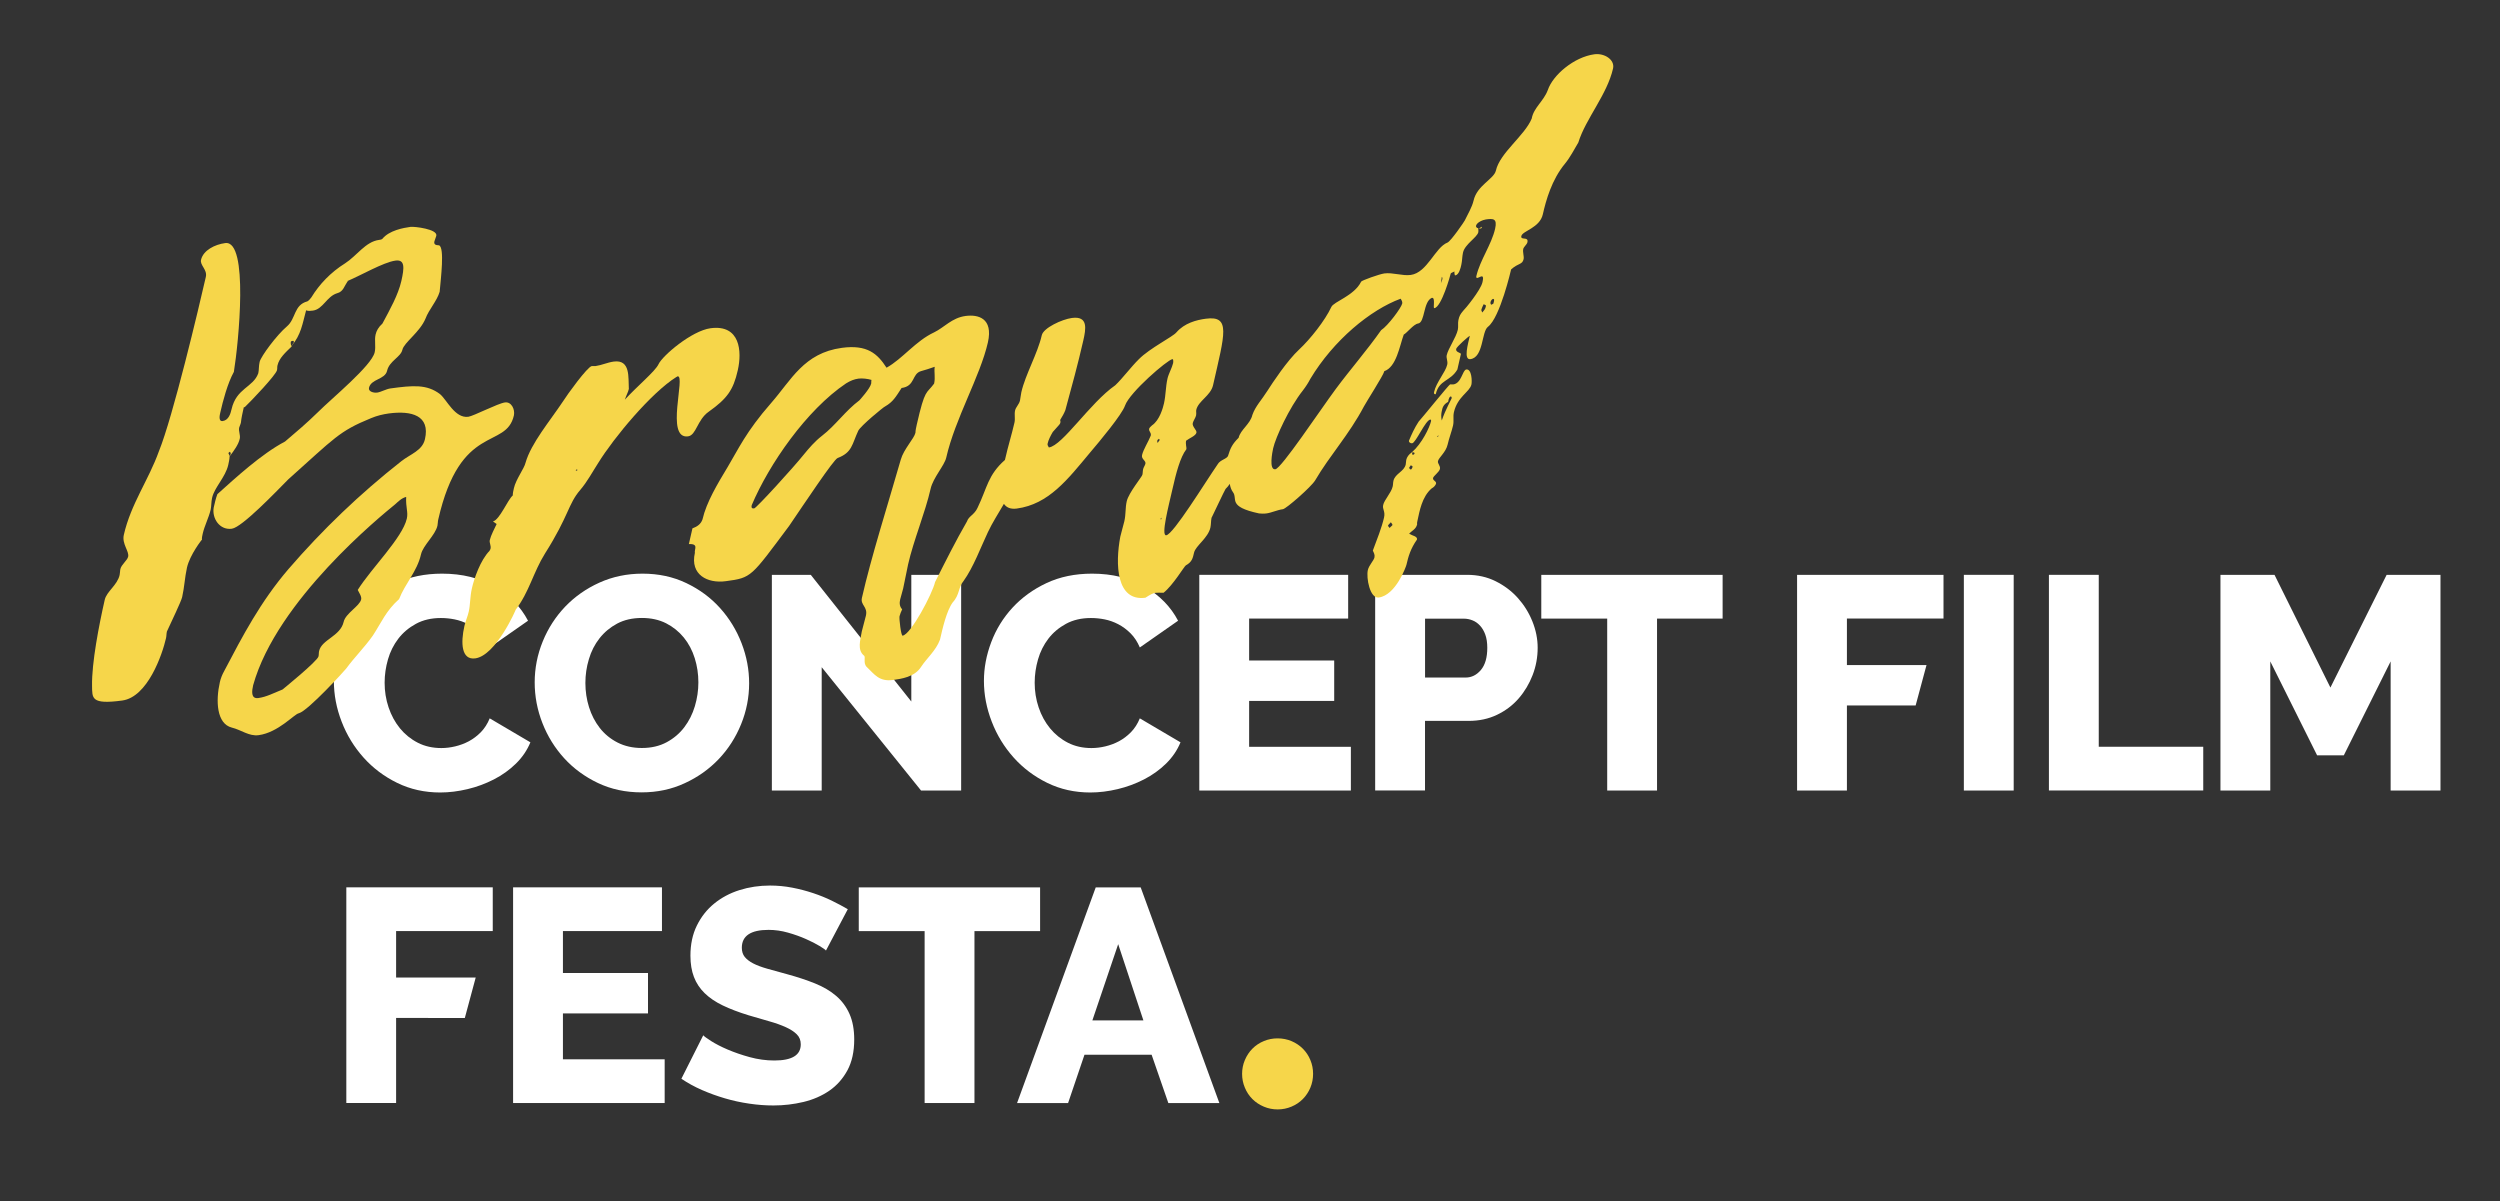 <?xml version="1.0" encoding="utf-8"?>
<!-- Generator: Adobe Illustrator 25.1.0, SVG Export Plug-In . SVG Version: 6.00 Build 0)  -->
<svg version="1.1" id="Layer_1" xmlns="http://www.w3.org/2000/svg" xmlns:xlink="http://www.w3.org/1999/xlink" x="0px" y="0px"
	 viewBox="0 0 462 222" style="enable-background:new 0 0 462 222;" xml:space="preserve">
<rect x="0" y="0" width="462" height="222" fill="#333333" stroke="none"/>
<style type="text/css">
	.st0{fill:#FFFFFF;}
	.st1{fill:#F6D64A;}
</style>
<g>
	<g>
		<g>
			<path class="st0" d="M61.7,125.83c0-2.39,0.45-4.78,1.35-7.16c0.9-2.38,2.21-4.5,3.93-6.37c1.72-1.87,3.82-3.39,6.29-4.55
				c2.47-1.16,5.28-1.74,8.42-1.74c3.74,0,6.99,0.81,9.74,2.41c2.75,1.61,4.8,3.71,6.15,6.29l-7.07,4.94
				c-0.45-1.05-1.02-1.92-1.71-2.61c-0.69-0.69-1.45-1.25-2.27-1.68c-0.82-0.43-1.67-0.73-2.53-0.9c-0.86-0.17-1.7-0.25-2.53-0.25
				c-1.76,0-3.29,0.36-4.6,1.07c-1.31,0.71-2.4,1.63-3.26,2.75c-0.86,1.12-1.5,2.4-1.91,3.82c-0.41,1.42-0.62,2.86-0.62,4.32
				c0,1.57,0.24,3.09,0.73,4.55c0.49,1.46,1.19,2.75,2.1,3.87c0.92,1.12,2.02,2.01,3.31,2.67c1.29,0.66,2.74,0.98,4.35,0.98
				c0.82,0,1.67-0.1,2.55-0.31c0.88-0.21,1.72-0.52,2.53-0.95c0.8-0.43,1.54-0.99,2.22-1.68c0.67-0.69,1.22-1.54,1.63-2.55
				l7.52,4.43c-0.6,1.46-1.49,2.77-2.67,3.93c-1.18,1.16-2.54,2.13-4.07,2.92c-1.54,0.79-3.16,1.39-4.88,1.8
				c-1.72,0.41-3.41,0.62-5.05,0.62c-2.88,0-5.53-0.59-7.94-1.77c-2.41-1.18-4.49-2.74-6.23-4.69c-1.74-1.95-3.09-4.15-4.04-6.62
				C62.17,130.88,61.7,128.37,61.7,125.83z"/>
			<path class="st0" d="M118.56,146.43c-2.96,0-5.65-0.58-8.08-1.74c-2.43-1.16-4.51-2.69-6.23-4.58c-1.72-1.89-3.06-4.05-4.01-6.48
				c-0.95-2.43-1.43-4.94-1.43-7.52c0-2.62,0.5-5.15,1.49-7.58c0.99-2.43,2.38-4.57,4.15-6.43c1.78-1.85,3.88-3.33,6.32-4.43
				c2.43-1.1,5.09-1.66,7.97-1.66c2.96,0,5.65,0.58,8.08,1.74c2.43,1.16,4.51,2.69,6.23,4.6c1.72,1.91,3.05,4.08,3.99,6.51
				c0.94,2.43,1.4,4.9,1.4,7.41c0,2.62-0.5,5.15-1.49,7.58c-0.99,2.43-2.37,4.58-4.13,6.43c-1.76,1.85-3.85,3.34-6.29,4.46
				C124.1,145.87,121.44,146.43,118.56,146.43z M108.18,126.22c0,1.54,0.22,3.02,0.67,4.46c0.45,1.44,1.11,2.72,1.99,3.85
				c0.88,1.12,1.97,2.02,3.28,2.69c1.31,0.67,2.81,1.01,4.49,1.01c1.76,0,3.29-0.36,4.6-1.07c1.31-0.71,2.4-1.64,3.26-2.78
				c0.86-1.14,1.51-2.43,1.94-3.87c0.43-1.44,0.65-2.91,0.65-4.41c0-1.53-0.22-3.02-0.67-4.46c-0.45-1.44-1.12-2.71-2.02-3.82
				c-0.9-1.1-1.99-1.98-3.28-2.64c-1.29-0.65-2.78-0.98-4.46-0.98c-1.76,0-3.28,0.35-4.58,1.04c-1.29,0.69-2.38,1.6-3.26,2.72
				c-0.88,1.12-1.54,2.41-1.96,3.85C108.39,123.25,108.18,124.72,108.18,126.22z"/>
			<path class="st0" d="M151.85,123.3v22.79h-9.21v-39.86h7.19l18.58,23.41v-23.41h9.21v39.86h-7.41L151.85,123.3z"/>
			<path class="st0" d="M181.83,125.83c0-2.39,0.45-4.78,1.35-7.16c0.9-2.38,2.21-4.5,3.93-6.37c1.72-1.87,3.82-3.39,6.29-4.55
				c2.47-1.16,5.28-1.74,8.42-1.74c3.74,0,6.99,0.81,9.74,2.41c2.75,1.61,4.8,3.71,6.15,6.29l-7.07,4.94
				c-0.45-1.05-1.02-1.92-1.71-2.61c-0.69-0.69-1.45-1.25-2.27-1.68c-0.82-0.43-1.67-0.73-2.53-0.9c-0.86-0.17-1.7-0.25-2.53-0.25
				c-1.76,0-3.29,0.36-4.6,1.07c-1.31,0.71-2.4,1.63-3.26,2.75c-0.86,1.12-1.5,2.4-1.91,3.82c-0.41,1.42-0.62,2.86-0.62,4.32
				c0,1.57,0.24,3.09,0.73,4.55c0.49,1.46,1.19,2.75,2.11,3.87c0.92,1.12,2.02,2.01,3.31,2.67c1.29,0.66,2.74,0.98,4.35,0.98
				c0.82,0,1.67-0.1,2.55-0.31c0.88-0.21,1.72-0.52,2.53-0.95c0.8-0.43,1.54-0.99,2.22-1.68c0.67-0.69,1.22-1.54,1.63-2.55
				l7.52,4.43c-0.6,1.46-1.49,2.77-2.67,3.93c-1.18,1.16-2.54,2.13-4.07,2.92c-1.54,0.79-3.16,1.39-4.88,1.8
				c-1.72,0.41-3.41,0.62-5.05,0.62c-2.88,0-5.53-0.59-7.94-1.77c-2.41-1.18-4.49-2.74-6.23-4.69c-1.74-1.95-3.09-4.15-4.04-6.62
				C182.31,130.88,181.83,128.37,181.83,125.83z"/>
			<path class="st0" d="M249.64,138.01v8.08h-28.01v-39.86h27.51v8.08h-18.3v7.75h15.72v7.47h-15.72v8.48H249.64z"/>
			<path class="st0" d="M254.13,146.09v-39.86h17.01c1.91,0,3.66,0.39,5.25,1.18c1.59,0.79,2.96,1.82,4.1,3.09
				c1.14,1.27,2.04,2.71,2.69,4.32c0.65,1.61,0.98,3.24,0.98,4.88c0,1.76-0.31,3.44-0.93,5.05c-0.62,1.61-1.48,3.05-2.58,4.32
				c-1.1,1.27-2.44,2.28-4.01,3.03c-1.57,0.75-3.31,1.12-5.22,1.12h-8.08v12.86H254.13z M263.34,125.21h7.52
				c1.09,0,2.02-0.47,2.81-1.4c0.79-0.94,1.18-2.3,1.18-4.1c0-0.94-0.12-1.74-0.36-2.41c-0.24-0.67-0.57-1.24-0.98-1.68
				c-0.41-0.45-0.88-0.78-1.4-0.98c-0.52-0.21-1.05-0.31-1.57-0.31h-7.19V125.21z"/>
			<path class="st0" d="M318.35,114.32h-12.13v31.77h-9.21v-31.77h-12.18v-8.08h33.51V114.32z"/>
			<path class="st0" d="M332.1,146.09v-39.86h27.06v8.08h-17.85v8.59h14.71l-2.01,7.47h-12.7v15.72H332.1z"/>
			<path class="st0" d="M362.92,146.09v-39.86h9.21v39.86H362.92z"/>
			<path class="st0" d="M378.64,146.09v-39.86h9.21v31.77h19.31v8.08H378.64z"/>
			<path class="st0" d="M441.79,146.09v-23.86l-8.65,17.35h-4.94l-8.65-17.35v23.86h-9.21v-39.86h9.99l10.33,20.83l10.39-20.83H451
				v39.86H441.79z"/>
			<path class="st0" d="M64,203.84v-39.86h27.06v8.08H73.2v8.59h14.71l-2.01,7.47H73.2v15.72H64z"/>
			<path class="st0" d="M122.83,195.76v8.08H94.82v-39.86h27.51v8.08h-18.3v7.75h15.72v7.47h-15.72v8.48H122.83z"/>
			<path class="st0" d="M152.64,175.66c-0.11-0.15-0.5-0.43-1.18-0.84c-0.67-0.41-1.52-0.84-2.53-1.29
				c-1.01-0.45-2.11-0.84-3.31-1.18c-1.2-0.34-2.4-0.51-3.59-0.51c-3.29,0-4.94,1.1-4.94,3.31c0,0.67,0.18,1.24,0.53,1.68
				c0.36,0.45,0.88,0.85,1.57,1.21c0.69,0.36,1.56,0.68,2.61,0.98c1.05,0.3,2.26,0.64,3.65,1.01c1.91,0.52,3.63,1.09,5.17,1.71
				c1.53,0.62,2.83,1.38,3.9,2.3c1.07,0.92,1.89,2.03,2.47,3.34c0.58,1.31,0.87,2.88,0.87,4.72c0,2.25-0.42,4.15-1.26,5.7
				c-0.84,1.55-1.96,2.81-3.34,3.76c-1.38,0.95-2.98,1.65-4.77,2.08c-1.8,0.43-3.65,0.65-5.56,0.65c-1.46,0-2.96-0.11-4.49-0.34
				c-1.54-0.22-3.03-0.55-4.49-0.98c-1.46-0.43-2.87-0.94-4.24-1.54c-1.37-0.6-2.63-1.29-3.79-2.08l4.04-8.03
				c0.15,0.19,0.64,0.54,1.46,1.07c0.82,0.52,1.84,1.05,3.06,1.57c1.22,0.52,2.57,0.99,4.07,1.4c1.5,0.41,3.01,0.62,4.55,0.62
				c3.26,0,4.88-0.99,4.88-2.98c0-0.75-0.24-1.37-0.73-1.85c-0.49-0.49-1.16-0.93-2.02-1.32c-0.86-0.39-1.88-0.76-3.06-1.09
				c-1.18-0.34-2.46-0.71-3.85-1.12c-1.83-0.56-3.42-1.17-4.77-1.82c-1.35-0.65-2.46-1.41-3.34-2.27c-0.88-0.86-1.54-1.85-1.97-2.98
				c-0.43-1.12-0.65-2.43-0.65-3.93c0-2.1,0.39-3.95,1.18-5.56c0.79-1.61,1.85-2.97,3.2-4.07c1.35-1.1,2.91-1.94,4.69-2.5
				c1.78-0.56,3.66-0.84,5.64-0.84c1.38,0,2.75,0.13,4.1,0.39c1.35,0.26,2.64,0.6,3.87,1.01c1.23,0.41,2.39,0.88,3.45,1.4
				c1.07,0.52,2.05,1.05,2.95,1.57L152.64,175.66z"/>
			<path class="st0" d="M192.21,172.07h-12.13v31.77h-9.21v-31.77H158.7v-8.08h33.51V172.07z"/>
			<path class="st0" d="M202.49,163.99h8.31l14.54,39.86h-9.43l-3.09-8.93h-12.41l-3.03,8.93h-9.43L202.49,163.99z M211.3,188.57
				l-4.66-14.09l-4.77,14.09H211.3z"/>
			<path class="st1" d="M229.54,198.45c0-0.9,0.17-1.75,0.51-2.55c0.34-0.8,0.8-1.51,1.4-2.11c0.6-0.6,1.3-1.07,2.11-1.4
				c0.8-0.34,1.66-0.5,2.55-0.5c0.9,0,1.75,0.17,2.55,0.5c0.8,0.34,1.51,0.81,2.1,1.4c0.6,0.6,1.07,1.3,1.4,2.11
				c0.34,0.81,0.5,1.66,0.5,2.55c0,0.9-0.17,1.75-0.5,2.55c-0.34,0.81-0.81,1.51-1.4,2.11c-0.6,0.6-1.3,1.07-2.1,1.4
				c-0.81,0.34-1.66,0.51-2.55,0.51c-0.9,0-1.75-0.17-2.55-0.51c-0.81-0.34-1.51-0.8-2.11-1.4c-0.6-0.6-1.07-1.3-1.4-2.11
				C229.71,200.2,229.54,199.35,229.54,198.45z"/>
		</g>
	</g>
	<g>
		<path class="st1" d="M93.32,74.37c-1.3,0.17-5.84,2.53-6.78,2.65c-2.48,0.33-3.97-3.16-5.23-4.19c-2.44-1.85-5.01-1.61-9.14-1.05
			c-0.83,0.11-1.75,0.67-2.46,0.77c-0.71,0.09-1.67-0.21-1.52-0.88c0.38-1.68,2.97-1.49,3.35-3.17c0.41-1.79,2.52-2.51,2.82-3.86
			c0.31-1.35,3.26-3.27,4.29-5.8c0.59-1.6,2.1-3.22,2.6-4.92c0.21-2.42,0.94-8.17-0.11-8.58c-0.68-0.02-0.99-0.19-0.86-0.75
			c0.05-0.22,0.27-0.69,0.35-1.02c0.28-1.23-4.07-1.74-4.78-1.64c-1.3,0.18-3.92,0.64-5.2,2.22c-0.14,0.13-0.5,0.18-0.62,0.19
			c-2.48,0.33-4.1,2.94-6.25,4.32c-2.67,1.66-4.78,3.9-6.23,6.28c-0.17,0.24-0.48,0.61-0.74,0.75c-2.55,0.67-2.1,3.22-3.8,4.64
			c-1.84,1.55-4.81,5.54-5.03,6.55c-0.18,0.78-0.1,1.43-0.25,2.1c-0.94,2.63-4.05,2.72-4.94,6.65c-0.2,0.9-0.58,2.03-1.64,2.18
			c-0.83,0.11-0.55-1.12-0.44-1.57c0.48-2.13,1.34-5.4,2.51-7.52c0.87-5.34,2.78-24.38-1.59-23.8c-1.89,0.25-4.07,1.31-4.48,3.1
			c-0.23,1.01,1.19,1.8,0.89,3.14c-1.3,5.72-6.1,25.92-8.68,32.25c-1.88,5.26-5.18,9.72-6.48,15.44c-0.38,1.68,1.03,3.02,0.8,4.03
			c-0.15,0.67-1.25,1.47-1.43,2.26c-0.08,0.34-0.06,0.77-0.14,1.11c-0.43,1.91-2.41,3.04-2.76,4.61
			c-1.07,4.71-2.41,11.63-2.34,15.87c0.05,2.28-0.23,3.51,5.56,2.73c4.72-0.63,7.42-8.5,8.11-11.53c0.1-0.45,0.06-0.77,0.16-1.22
			c0.91-1.97,2.64-5.58,2.82-6.36c0.41-1.79,0.49-3.65,0.89-5.45c0.53-2.36,2.8-5.27,2.77-5.16c-0.04-0.32,0.06-0.77,0.14-1.11
			c0.33-1.46,1.13-2.98,1.47-4.44c0.15-0.67,0.09-1.43,0.27-2.21c0.43-1.91,2.47-3.81,2.98-6.06c0.12-0.53,0.23-1.06,0.25-1.57
			c0.81-1.08,1.63-2.16,1.88-3.28c0.15-0.67-0.26-1.38-0.11-2.05c0.05-0.22,0.25-0.58,0.32-0.91c0.09-0.88,0.29-1.78,0.52-2.79
			c0.04-0.05,0.05-0.09,0.08-0.13c0.03,0.03,0.05,0.05,0.04,0.12c1.32-1.26,5.83-6,6.03-6.9c0.08-0.34,0.01-0.54,0.09-0.88
			c0.31-1.35,1.45-2.37,2.63-3.51c-0.01-0.01-0.03-0.05-0.04-0.08c1.78-2.07,2.03-4.14,2.7-6.59c0.42,0.16,0.78,0.11,1.25,0.05
			c1.89-0.25,2.54-2.63,4.51-3.22c1.09-0.26,1.34-1.38,1.85-2.1l-0.01-0.01c0.04,0,0.08,0,0.13-0.01c0.03-0.11-0.09-0.1-0.21-0.08
			c2.4-0.97,6.75-3.52,8.99-3.82c1.77-0.24,1.65,1.3,1.09,3.77c-0.59,2.58-2.12,5.29-3.5,7.87c-0.72,0.64-1.11,1.35-1.26,2.02
			c-0.25,1.12,0.08,2.16-0.17,3.29c-0.56,2.47-7.87,8.45-10.53,11.1c-1.92,1.89-4.04,3.7-6.03,5.38c-4.42,2.33-9.21,6.78-12.51,9.73
			c-0.3,0.8-0.5,1.7-0.68,2.49c-0.34,2,1.11,4.2,3.35,3.9c1.89-0.25,8.2-6.87,10.43-9.12c8.61-7.68,9.34-8.87,15.27-11.3
			c1.14-0.48,2.23-0.73,3.29-0.88c4.25-0.57,7.7,0.38,6.7,4.75c-0.48,2.13-2.69,2.75-4.36,4.07c-7.67,6.03-14.54,12.61-20.91,19.99
			c-5.14,6.02-8.38,12.22-11.82,18.77c-0.39,0.7-0.66,1.39-0.81,2.07c-0.79,3.48-0.6,7.69,2.21,8.4c1.74,0.42,3.18,1.64,4.95,1.4
			c3.66-0.49,6.61-3.93,7.44-4.05c1.7-0.45,8.57-8,8.74-8.25c1.49-2.05,3.41-3.94,4.93-6.1c1.57-2.39,2.41-4.57,4.85-6.74
			c1.11-2.87,3.34-5.13,4.05-8.27c0.38-1.68,2.63-3.51,3.04-5.3c0.08-0.34,0.06-0.77,0.14-1.1c4.1-18.06,12.54-12.89,13.99-19.28
			C95.2,75.63,94.5,74.21,93.32,74.37z M42.5,83.48c0.09,0.1,0.16,0.31,0.13,0.42c-0.02,0.1-0.16,0.31-0.2,0.43
			c0-0.03,0.01-0.05,0.01-0.08c-0.07-0.21-0.16-0.3-0.23-0.51C42.24,83.63,42.5,83.48,42.5,83.48z M53.85,63.92
			c-0.08-0.16-0.17-0.49-0.1-0.77c0.03-0.11,0.26-0.14,0.38-0.16c0.12-0.02,0.21,0.08,0.16,0.3C54.14,63.51,54,63.72,53.85,63.92z
			 M66.11,109.02c0.23,0.51,0.76,1.2,0.63,1.76c-0.28,1.23-2.87,2.56-3.23,4.13c-0.61,2.69-4.06,3.26-4.54,5.4
			c-0.08,0.34-0.03,0.66-0.11,0.99c-0.2,0.9-6.65,6.12-6.65,6.12c-1.64,0.65-2.94,1.37-4.48,1.58c-1.42,0.19-1.18-1.36-0.95-2.37
			c4.37-15.7,23.71-31.36,26.25-33.44c0.57-0.51,1.17-1.14,2.03-1.36c-0.1,1.97,0.4,2.78,0.12,4.01
			C74.35,99.43,68.63,104.99,66.11,109.02z"/>
		<path class="st1" d="M131.3,60.66c-3.46,0.47-8.84,5.03-9.6,6.64c-0.59,1.3-3.99,4.1-6.23,6.56c0.3-0.88,0.61-1.39,0.74-1.98
			c-0.13-2.05,0.36-5.49-2.8-5.06c-1.12,0.15-2.23,0.67-3.35,0.83c-0.2,0.03-0.49-0.03-0.69,0c-0.81,0.11-4.56,5.3-5.33,6.53
			c-2.4,3.61-5.9,7.74-6.92,11.34c-0.24,1.06-1.78,3.05-2.15,4.7c-0.11,0.48-0.2,0.87-0.21,1.34c-0.99,0.88-2.39,4.45-3.66,4.81
			l0.68,0.47c-0.38,0.8-1.07,2.11-1.27,2.98c-0.11,0.48,0.27,1,0.14,1.58c-0.04,0.19-0.17,0.3-0.19,0.4
			c-1.68,1.73-2.83,5.07-3.25,6.91c-0.37,1.64-0.28,2.95-0.58,4.3c-0.22,0.97-0.6,1.77-0.8,2.64c-0.73,3.19-0.56,6.36,1.99,6.02
			c3.87-0.52,7.61-9.19,7.47-8.98c2.54-3.34,3.25-6.91,5.42-10.39c4.47-7.07,4.24-9.11,6.52-11.76c1.35-1.59,2.23-3.3,3.3-4.95
			c2.97-4.81,9.87-13.05,14.47-15.92c0.1-0.01,0.12-0.11,0.23-0.12c1.53-0.21-2.35,11.67,1.92,11.09c1.53-0.21,1.68-3.04,3.8-4.54
			c3.41-2.43,4.56-3.99,5.39-7.67C137.14,64.94,136.8,59.92,131.3,60.66z M106.37,86.99l0.27-0.32l0.04,0.28L106.37,86.99z"/>
		<path class="st1" d="M298.09,12.66c0.37-1.64-1.62-2.88-3.45-2.63c-3.77,0.51-7.68,3.85-8.6,6.6c-0.77,2.07-2.62,3.26-2.98,5.28
			c-1.31,3.18-5.88,6.32-6.62,9.62c-0.35,1.55-3.48,2.72-4.12,5.52c-0.29,1.26-1.06,2.49-1.63,3.69c-0.02,0.1-2.54,3.81-3.2,4.09
			c-2.27,0.87-3.73,5.57-6.79,5.98c-1.53,0.21-3.34-0.49-4.87-0.28c-0.92,0.12-4.25,1.32-4.29,1.52c-1.28,2.61-5.08,3.69-5.51,4.68
			c-1.16,2.5-3.92,5.97-5.92,7.83c-2.25,2.08-4.96,6.2-5.88,7.64c-1.09,1.74-2.22,2.83-2.8,4.5c-0.37,1.64-2.2,2.73-2.53,4.19
			c0,0.01,0,0.01-0.01,0.02c-1.15,1.13-1.52,1.92-1.92,3.24c-0.15,0.68-1.46,0.76-1.96,1.67c-2.35,3.41-8.17,12.92-9.49,13.1
			c-1.02,0.14,0.46-5.5,1.12-8.41c0.7-3.1,1.46-6.01,2.59-7.48c0,0,0,0,0.02-0.1c0.04-0.19-0.19-0.91-0.06-1.49
			c0.6-0.46,1.78-0.9,1.91-1.48c0.11-0.48-0.83-1.11-0.68-1.78c0.09-0.39,0.53-1.01,0.61-1.4c0.09-0.39-0.03-0.75,0.04-1.04
			c0.37-1.65,2.66-2.61,3.1-4.55c2.15-9.48,3.33-12.92-1.35-12.29c-1.73,0.23-3.93,0.81-5.41,2.51c-0.68,0.84-4.91,2.91-6.95,4.97
			c-1.53,1.52-2.97,3.49-4.35,4.81c-4.69,3.26-9.74,11.16-12.28,11.5c-0.14-0.26-0.3-0.43-0.23-0.72c0.15-0.68,0.52-1.4,0.95-2.14
			c0.52-0.57,0.92-1.01,1.1-1.23c0.12-0.11,0.27-0.32,0.31-0.51c0.04-0.18,0.01-0.33-0.05-0.47c0.39-0.63,0.74-1.24,0.96-1.81
			c1.17-4.28,2.34-8.57,3.31-12.83c0.51-2.23,0.95-4.63-2.1-4.22c-1.83,0.25-5.25,1.83-5.56,3.19c-0.77,3.39-3.03,7.25-3.78,10.54
			c-0.13,0.58-0.14,1.05-0.25,1.53c-0.15,0.68-0.77,1.23-0.9,1.81c-0.18,0.77,0.06,1.49-0.12,2.27c-0.53,2.32-1.15,4.19-1.76,6.9
			c0,0,0,0,0,0c-3.17,2.8-3.26,5.12-5.06,8.84c-0.59,1.3-1.63,1.53-1.95,2.51c-2.11,3.66-3.92,7.28-5.9,11.21
			c-0.48,2.13-4.47,9.7-6,9.91c-0.3,0.04-0.66-3.19-0.57-3.58c0.09-0.39,0.3-0.88,0.49-1.29c-0.48-0.5-0.53-1.15-0.37-1.83
			c0.13-0.58,0.41-1.37,0.56-2.05c0.33-1.45,0.56-2.89,0.91-4.44c1.01-4.45,3.15-9.52,4.16-13.97c0.46-2.03,2.55-4.28,2.88-5.73
			c1.65-7.26,6.27-15.01,7.7-21.3c1.03-4.55-1.88-5.19-4.12-4.89c-2.54,0.34-3.94,2.12-5.82,3.03c-3.42,1.59-5.85,4.91-8.79,6.53
			c-1.68-2.59-3.56-4.3-8.25-3.67c-7.03,0.95-9.35,5.95-13.08,10.2c-4.66,5.32-6.1,8.61-8,11.77c-1.9,3.16-3.95,6.54-4.68,9.73
			c-0.3,0.88-1,1.35-1.86,1.66l-0.66,2.9c1.89-0.07,0.96,1,1.11,1.63c-0.92,4.06,2.36,5.69,5.72,5.23c4.79-0.64,4.6-0.71,11.69-10.2
			c2.96-4.34,8.22-12.27,8.97-12.56c2.7-1.02,2.64-2.51,3.8-5.01c0.4-0.9,4.77-4.49,4.97-4.52c1.48-0.85,1.98-1.77,3.05-3.41
			c2.54-0.34,1.87-2.6,3.57-3.11c0.84-0.21,1.59-0.49,2.55-0.81c-0.14,1.05,0.15,1.95-0.11,3.11c-1.44,1.98-1.66,0.79-3.2,7.56
			c-0.11,0.48-0.24,1.06-0.25,1.53c-0.24,1.06-2.16,3.01-2.71,4.96c-2.38,8.29-5.47,18-7.18,25.54c-0.31,1.36,1.11,1.63,0.74,3.28
			c-0.22,0.97-0.54,1.95-0.76,2.92c-0.27,1.63-0.87,3.4,0.37,4.45c0.44,0.22-0.23,1.44,0.59,2.17c1.38,1.32,2.25,2.7,4.79,2.36
			c1.53-0.21,3.97-0.53,5.18-2.39c1.06-1.64,2.75-3,3.52-5.07c0.46-2.03,1.21-5.32,2.35-6.88c1.3-1.39,1.04-2.86,1.98-3.92
			c1.87-2.6,3.19-6.25,4.52-9.05c0.82-1.76,1.95-3.49,2.96-5.24c0.46,0.67,1.21,1.02,2.37,0.87c5.91-0.79,9.42-5.39,13.48-10.26
			c1.89-2.22,5.95-7.09,6.53-8.76c0.85-2.46,7.84-8.47,8.76-8.59c0.2-0.03,0.17,0.54,0.13,0.73c-0.2,0.87-0.85,1.99-1.04,2.86
			c-0.35,1.55-0.3,3.04-0.65,4.59c-0.17,0.77-0.8,3.11-2.2,4.05c-0.25,0.22-0.49,0.44-0.54,0.63c-0.11,0.48,0.43,0.69,0.3,1.27
			c-0.47,1.19-1.36,2.53-1.61,3.59c-0.18,0.77,0.75,1.02,0.62,1.61c-0.07,0.29-0.36,0.7-0.42,0.99c-0.09,0.39-0.05,0.66-0.14,1.05
			c-0.09,0.39-2.54,3.34-2.89,4.89c-0.29,1.26-0.14,2.36-0.45,3.72c-0.2,0.87-0.52,1.85-0.74,2.82c-0.96,5.1-0.75,12.01,4.64,11.29
			c0.92-0.59,1.37-0.84,1.88-0.91c0.31-0.04,0.79-0.01,1.48-0.01c1.81-1.46,3.76-4.82,4.11-5.06c1.13-0.62,1.28-1.3,1.52-2.36
			c0.29-1.26,2.59-2.69,3.02-4.63c0.13-0.58,0.08-1.23,0.21-1.81c-0.02,0.1,2.47-5.21,2.59-5.32c0.31-0.29,0.56-0.61,0.78-0.94
			c0.09,0.58,0.27,1.1,0.57,1.51c0.99,1.27-1.1,2.68,4.83,3.95c0.38,0.04,0.87,0.07,1.38,0c0.92-0.12,2.02-0.65,3.04-0.78
			c0.61-0.08,5.17-4.07,5.94-5.3c2.74-4.68,6.26-8.44,9.03-13.69c0.36-0.7,3.57-5.73,3.73-6.41c0.02-0.1,0.02-0.1,0.02-0.1
			c2.25-0.77,2.82-4.6,3.61-6.77c0.55-0.26,1.82-1.93,2.64-2.04c1.32-0.18,0.92-4.06,2.56-4.75c0.71-0.1,0.15,1.95,0.45,1.91
			c1.32-0.18,2.95-6.03,3.06-6.51c0,0,0,0-0.02,0.1c0.02-0.1,0.45-0.25,0.68-0.37c-0.04,0.19,0.03,0.75,0.13,0.73
			c0.71-0.1,1-1.35,1.13-1.93c0.18-0.77,0.15-1.52,0.32-2.3c0.35-1.55,2.61-2.79,2.83-3.76c0.04-0.18,0.01-0.42-0.02-0.67
			c-0.01,0.01-0.02,0.01-0.03,0.02l0.02-0.1c-0.2,0.03-0.44-0.22-0.4-0.42c0.15-0.68,1.34-1.12,1.85-1.19
			c1.32-0.18,2.12-0.19,1.68,1.74c-0.66,2.9-2.8,5.82-3.46,8.72c-0.07,0.29,0.01,0.37,0.22,0.35c0.1-0.01,0.55-0.26,0.76-0.29
			c0.41-0.05,0.21,0.82,0.14,1.11c-0.33,1.45-3.19,4.93-3.56,5.26c-0.54,0.64-0.71,0.94-0.88,1.71c-0.13,0.58,0.02,1.22-0.11,1.8
			c-0.33,1.45-1.76,3.43-2.05,4.68c-0.13,0.58,0.25,1.09,0.09,1.77c-0.31,1.36-2.03,3.27-2.42,5.02c-0.07,0.29-0.01,0.47,0.3,0.43
			c0.62-2.71,2.7-2.33,4-4.57l0.66-2.9c-0.24-0.25-1.01-0.33-0.88-0.91c0.09-0.39,2.32-2.38,2.52-2.4c-0.33,1.45-1.21,4.48,0.11,4.3
			c2.44-0.33,2.04-5.06,3.23-5.97c2.26-1.71,4.29-10.61,4.29-10.61c1.36-1.22,2.07-0.84,2.31-1.91c0.11-0.48-0.2-1.29-0.07-1.87
			c0.09-0.39,0.68-0.84,0.77-1.23c0.26-1.16-1.31-0.29-1.12-1.16c0.22-0.97,3.4-1.49,3.97-4.01c0.59-2.61,1.65-6.41,4.1-9.37
			c0.95-1.16,1.67-2.57,2.46-3.9C293.01,21.98,296.99,17.5,298.09,12.66z M158.82,73.98c-2.61,1.95-4.41,4.63-6.92,6.56
			c-1.32,1.02-2.4,2.29-3.35,3.45c-1.93,2.42-8.76,9.9-9.17,9.96c-0.51,0.07-0.55-0.21-0.46-0.6c3.2-7.56,10.12-17.59,17.45-22.51
			c0.8-0.48,1.46-0.76,2.27-0.87c0.71-0.1,1.77,0.04,2.41,0.24c-0.07,0.29-0.01,0.47-0.05,0.66
			C160.79,71.84,158.82,73.98,158.82,73.98z M213.98,81.85c-0.16-0.17-0.14-0.26-0.07-0.55c0.12-0.11,0.22-0.12,0.25-0.22
			c0.08,0.08,0.16,0.17,0.14,0.26C214.15,81.55,214.02,81.66,213.98,81.85z M214.43,95.96l0.17-0.3l0.04,0.28L214.43,95.96z
			 M255.23,61.02c-2.62,3.73-5.69,7.24-8.39,10.88c-3,4.06-10.04,14.67-11.16,14.82c-1.22,0.16-0.55-3.21-0.4-3.88
			c0.46-2.03,2.99-7.53,5.49-10.68c0.56-0.73,1.02-1.45,1.38-2.15c4.29-7.14,11.09-12.75,16.69-14.81c0.22,0.35,0.35,0.61,0.29,0.9
			C258.91,56.95,256.5,60.19,255.23,61.02z M266.27,52.4c0.07-0.29,0.1-0.86,0.18-1.24c0.16,0.17,0.12,0.36,0.07,0.55
			C266.45,52,266.33,52.11,266.27,52.4z M273.93,57.75c-0.06-0.18-0.22-0.35-0.17-0.54c0.07-0.29,0.23-0.59,0.42-0.99
			c0.44,0.22,0.47,0.12,0.38,0.51C274.45,57.21,274.22,57.34,273.93,57.75z M275.64,56.3c-0.2,0.03-0.22-0.35-0.2-0.44
			c0.07-0.29,0.21-0.5,0.44-0.62c0.41-0.06,0.17,0.54,0.11,0.83C275.97,56.16,275.77,56.19,275.64,56.3z"/>
		<path class="st1" d="M273.31,42.22c-0.03-0.01-0.06-0.01-0.09-0.04c0,0.03,0.01,0.05,0.01,0.08
			C273.26,42.24,273.29,42.23,273.31,42.22z"/>
		<path class="st1" d="M260.41,98.64c0.49-0.58,1.26-0.81,1.48-1.75c-0.06-0.18,0.03-0.57,0.1-0.86c0.33-1.45,0.76-4.23,2.6-5.79
			c0.33-0.14,0.72-0.57,0.79-0.86c0.11-0.48-0.66-0.57-0.55-1.05c0.09-0.39,1.14-1.09,1.27-1.67c0.13-0.58-0.47-0.97-0.36-1.45
			c0.15-0.68,1.45-1.6,1.78-3.05c0.26-1.16,0.73-2.35,1-3.51c0.2-0.87-0.03-1.59,0.16-2.46c0.66-2.9,2.93-3.77,3.24-5.13
			c0.13-0.58,0.07-2.92-0.95-2.78c-0.71,0.1-0.88,2.56-2.4,2.76c-0.2,0.03-0.39-0.04-0.59-0.01c-0.2,0.03-5.29,6.34-5.81,6.88
			c-0.75,1.13-1.34,2.43-1.79,3.52c-0.07,0.29,0.28,0.53,0.58,0.49c0.71-0.1,2.45-4.27,3.37-4.39c0.1-0.01,0.16,0.17,0.14,0.26
			c-0.28,1.24-1.72,4.19-3.52,5.76c-0.66,0.46-0.96,0.95-1.07,1.42c-0.07,0.29-0.03,0.57-0.1,0.86c-0.31,1.35-1.96,1.67-2.27,3.02
			c-0.09,0.39-0.05,0.66-0.14,1.05c-0.26,1.16-1.55,2.46-1.76,3.43c-0.18,0.77,0.43,1.16,0.16,2.32c-0.42,1.84-1.33,4.12-2.07,6.1
			c0.2,0.44,0.41,0.79,0.3,1.27c-0.13,0.58-1.02,1.45-1.22,2.32c-0.33,1.45,0.38,5.3,2.01,5.08c3.16-0.42,5.06-5.75,5.12-6.04
			c0.35-1.55,0.78-3.01,1.95-4.67C261.98,99.1,261.02,99.01,260.41,98.64z M261.15,84.04c-0.26,0.04-0.17-0.25-0.17-0.44
			c0.21-0.02,0.47-0.02,0.42,0.22C261.38,83.92,261.25,84.03,261.15,84.04z M260.71,85.98c0.26,0.15,0.36,0.14,0.32,0.33
			c-0.04,0.19-0.19,0.4-0.31,0.51c-0.06-0.18-0.34-0.24-0.32-0.33C260.44,86.3,260.69,86.08,260.71,85.98z M256.8,97.58
			c-0.06-0.18-0.32-0.33-0.3-0.43c0.04-0.19,0.39-0.43,0.54-0.64c0.06,0.18,0.32,0.33,0.28,0.53
			C257.29,97.13,256.94,97.37,256.8,97.58z M266.45,75.92c0.13-0.58,0.26-1.16,1.17-1.66c0.02-0.1,0.07-0.76,0.42-0.99
			c0.2-0.03,0.26,0.15,0.22,0.35c-0.02,0.1-1.2,2.22-1.82,4.09C266.29,77.07,266.32,76.5,266.45,75.92z M265.56,80.73l0.27-0.32
			l-0.07,0.29L265.56,80.73z"/>
		<path class="st1" d="M273.61,42.22c0.1-0.01,0.2-0.03,0.27-0.32c-0.19,0.1-0.38,0.21-0.57,0.31
			C273.38,42.24,273.47,42.24,273.61,42.22z"/>
	</g>
</g>
</svg>
